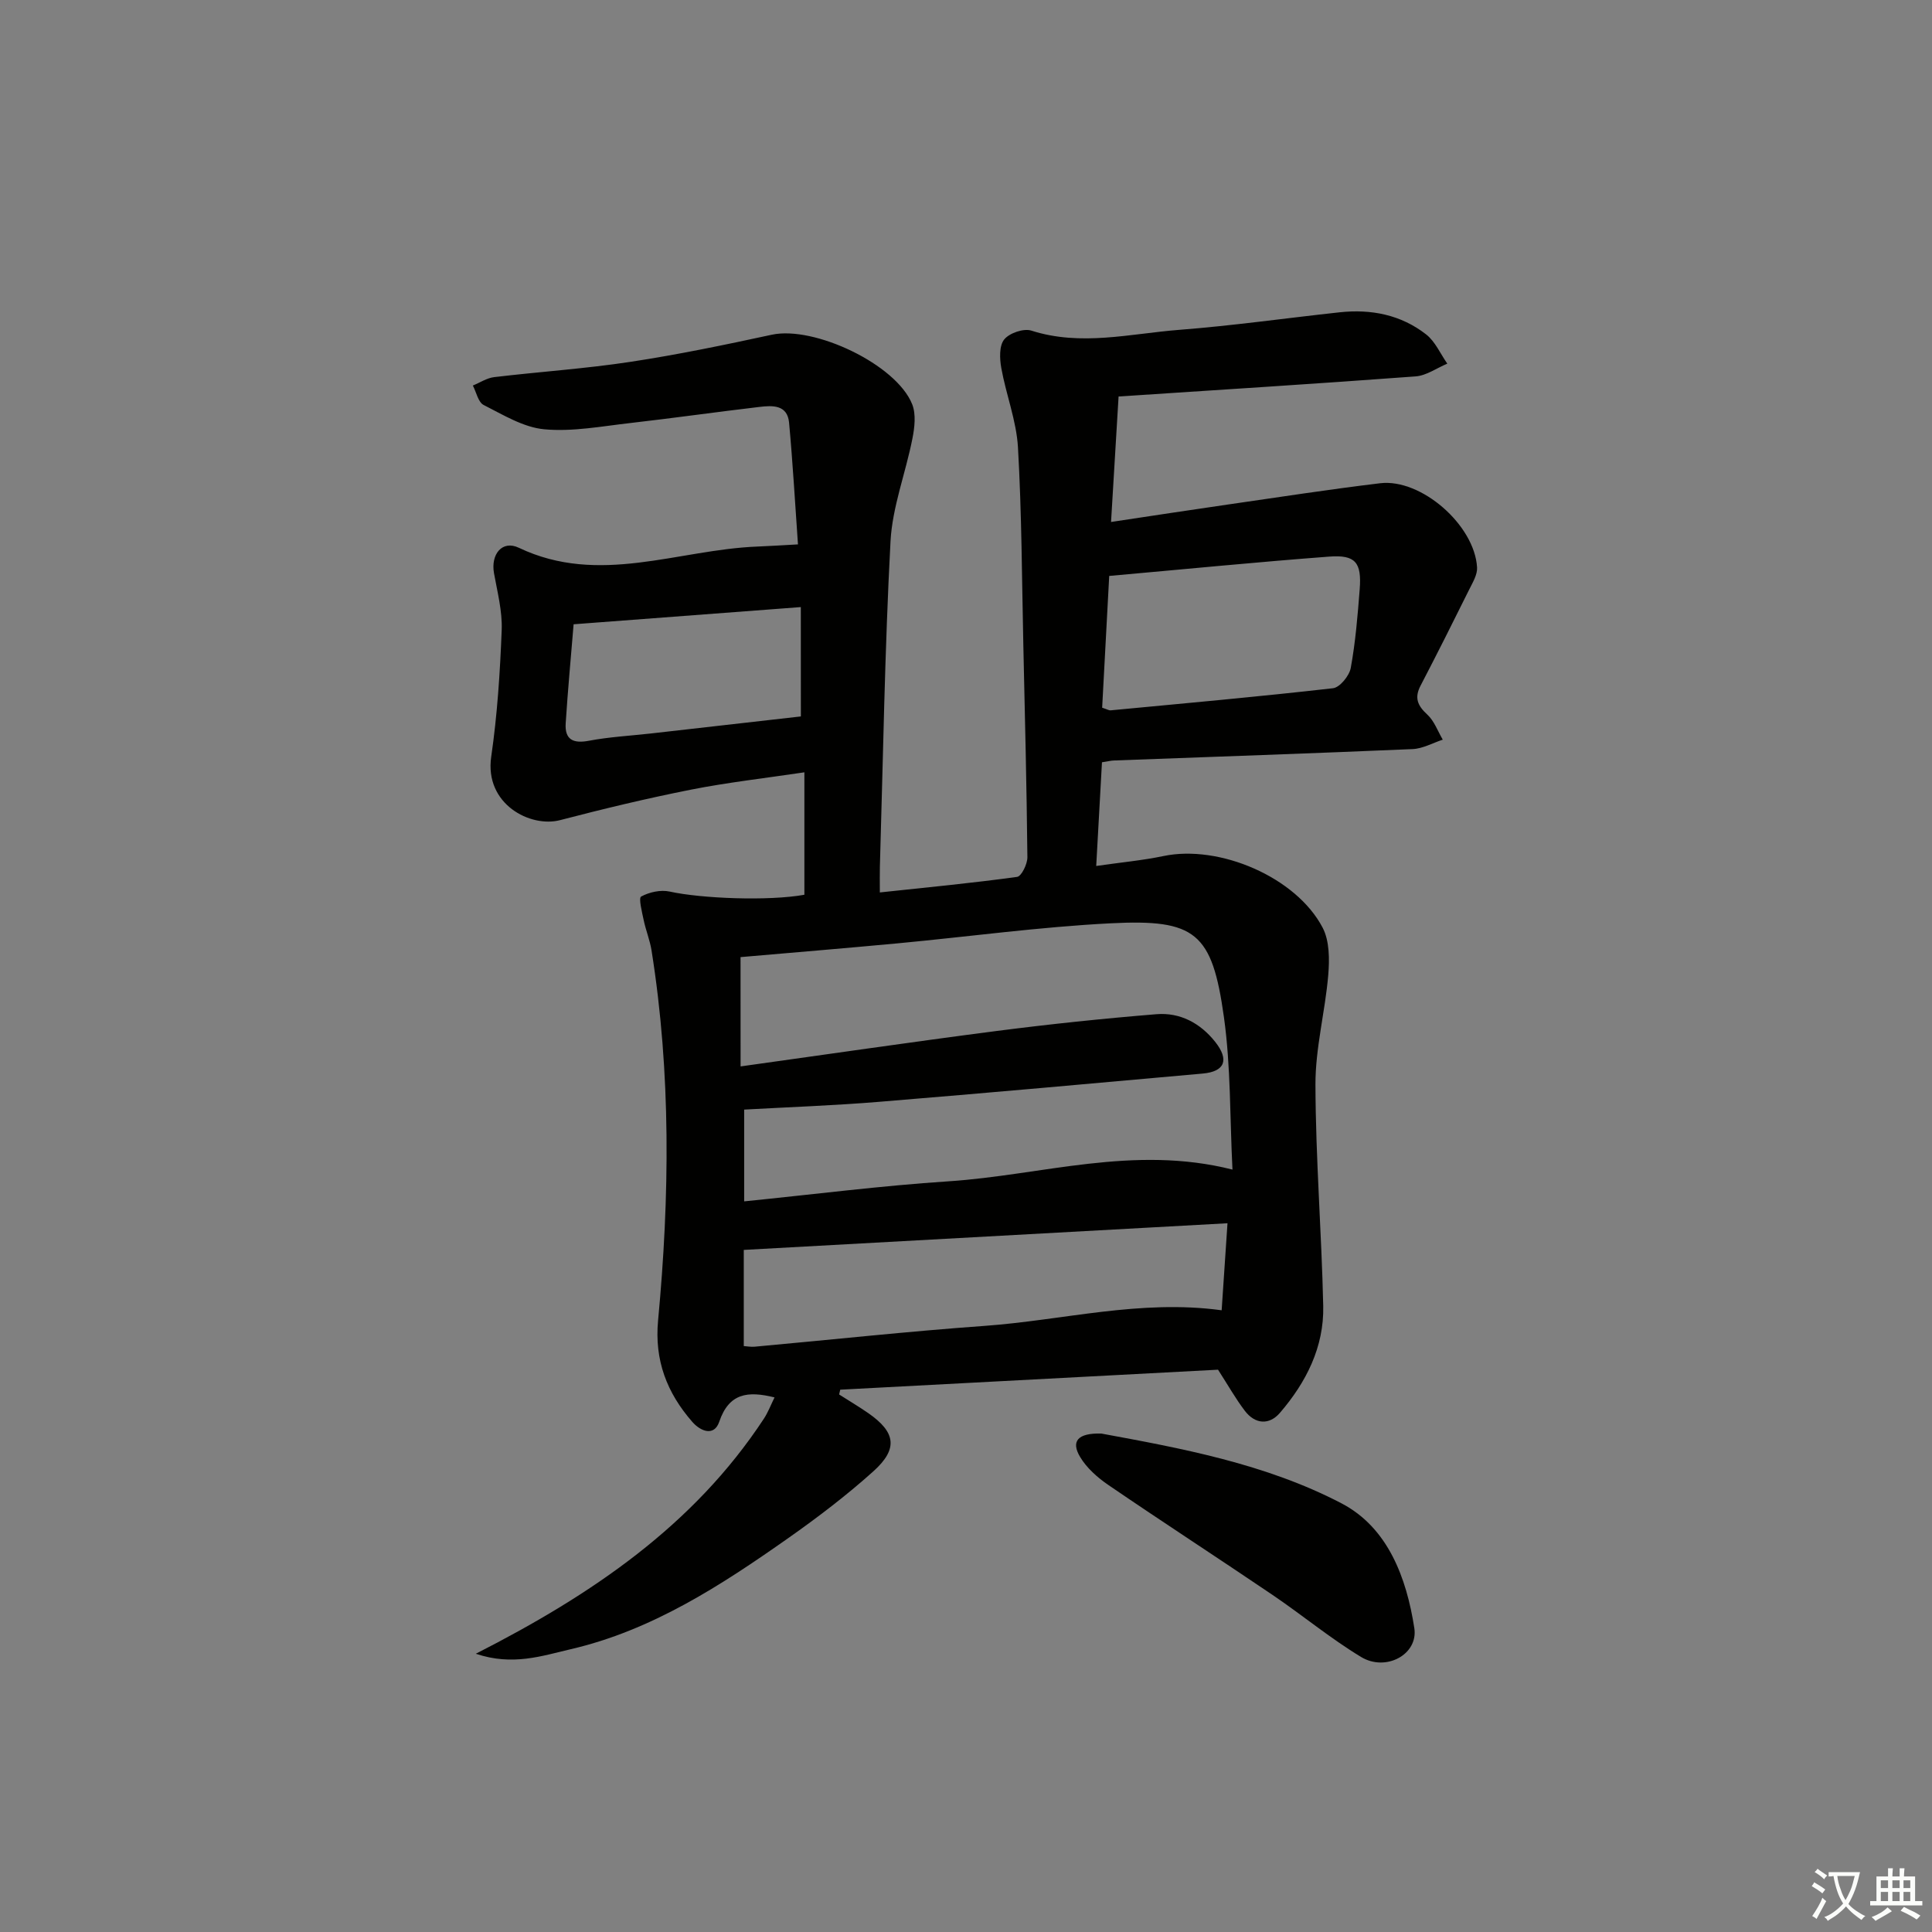<svg enable-background="new 0 0 400 400" viewBox="0 0 400 400" xmlns="http://www.w3.org/2000/svg"><rect x="0" y="0" width="400" height="400" fill="#808080" stroke="none"/><path d="m377.9 391.2c-.2.3-.4.5-.6.8-.7-.6-1.4-1-2.2-1.5.2-.3.4-.5.5-.8.6.4 1.4.8 2.3 1.5zm-1.8 6.1c-.2-.2-.5-.4-.9-.6.4-.6.8-1.2 1.2-1.9s.7-1.3.9-1.9c.3.3.5.5.8.7-.7 1.3-1.4 2.6-2 3.7zm2.2-9c-.3.3-.5.5-.6.8-.6-.6-1.3-1.1-2-1.5.3-.3.5-.5.6-.7.6.5 1.3.9 2 1.4zm.3.2v-.9h2 4.5c-.3 1.3-.6 2.5-1 3.6s-.9 2.1-1.4 3c.4.5 1 1 1.6 1.4s1.2.8 1.9 1.1c-.3.2-.5.4-.8.8-.4-.3-1-.7-1.6-1.2s-1.2-1.1-1.6-1.6c-.5.6-1.1 1.1-1.7 1.6s-1.4.9-2.1 1.4c-.1-.3-.3-.5-.7-.8.6-.2 1.2-.5 1.9-1s1.4-1.1 2-1.8c-.5-.8-.9-1.6-1.2-2.5s-.6-2-.8-3.2c-.4.1-.7.1-1 .1zm2.5 2.7c.3 1 .7 1.7 1 2.2.3-.5.6-1.1 1-2s.6-1.9.9-3h-3.2-.4c.1.9.3 1.8.7 2.8z" fill="#fbfcfa"/><path d="m396.5 388.5v1.5 3.6h1.5v.9c-.4 0-1 0-1.7 0h-7.9c-.5 0-.9 0-1.2 0v-.9h1.3v-3.5c0-.7 0-1.2 0-1.6h2.4c0-.8 0-1.4 0-1.7h1c0 .3-.1.8-.1 1.7h1.5c0-.8 0-1.4 0-1.7h1c0 .3-.1.9-.1 1.7zm-8.2 9.2c-.2-.3-.5-.5-.8-.8.8-.3 1.4-.6 1.9-.9s1-.7 1.4-1.1c.3.3.6.5.9.8-1.6 1-2.8 1.6-3.4 2zm2.6-6.8v-1.6h-1.5v1.6zm0 2.7v-1.9h-1.5v1.9zm2.4-2.7v-1.6h-1.5v1.6zm0 2.7v-1.9h-1.5v1.9zm.2 2 .7-.8c.4.2.9.5 1.6.8s1.3.7 1.8 1c-.3.3-.5.6-.8.8-.4-.3-1.5-1-3.3-1.8zm2-4.7v-1.6h-1.4v1.6zm0 2.7v-1.9h-1.4v1.9z" fill="#fbfcfa"/><g fill="#010100"><path d="m166.54 185.25c0-8.25 0-16.5 0-25.35-8.18 1.22-15.9 2.09-23.49 3.59-9.09 1.8-18.12 3.97-27.09 6.31-6.14 1.61-15.68-3.29-14.26-13.12 1.26-8.67 1.83-17.47 2.17-26.23.15-3.9-.89-7.86-1.59-11.76-.71-3.91 1.68-6.93 5.14-5.28 16.61 7.92 32.94.39 49.37-.25 2.48-.1 4.96-.26 8.42-.45-.6-8.47-1.07-16.86-1.84-25.21-.35-3.74-3.46-3.57-6.14-3.25-8.91 1.05-17.79 2.31-26.7 3.33-5.94.67-11.98 1.84-17.83 1.3-4.32-.39-8.52-2.99-12.56-5.03-1.14-.57-1.52-2.65-2.24-4.03 1.47-.6 2.89-1.56 4.41-1.74 9.39-1.12 18.85-1.74 28.19-3.16 9.83-1.49 19.58-3.52 29.3-5.62 8.75-1.89 25.77 6.14 29.06 14.4.82 2.07.5 4.82.04 7.13-1.4 7.12-4.15 14.12-4.53 21.27-1.19 22.42-1.53 44.89-2.2 67.34-.04 1.47-.01 2.93-.01 5.33 9.81-1.05 19.14-1.94 28.42-3.22.91-.13 2.14-2.66 2.13-4.07-.15-14.65-.51-29.29-.84-43.93-.3-13.64-.33-27.3-1.11-40.92-.32-5.52-2.46-10.91-3.45-16.42-.35-1.94-.46-4.62.6-5.93 1.07-1.33 4.03-2.34 5.62-1.83 10.28 3.29 20.46.63 30.63-.16 11.09-.86 22.12-2.43 33.19-3.63 6.53-.71 12.71.51 17.92 4.58 1.88 1.47 2.94 4 4.38 6.05-2.19.91-4.33 2.48-6.58 2.64-20.38 1.52-40.78 2.79-61.48 4.16-.52 8.62-1.02 16.98-1.56 25.98 8.52-1.28 16.33-2.48 24.16-3.61 10.51-1.52 21.01-3.14 31.55-4.41 8.5-1.02 19.57 8.67 20.07 17.43.09 1.49-.9 3.11-1.62 4.56-3.31 6.67-6.64 13.32-10.08 19.92-1.32 2.53-.61 4.14 1.4 5.99 1.44 1.32 2.16 3.43 3.2 5.19-2.08.68-4.14 1.86-6.24 1.95-20.6.89-41.22 1.59-61.83 2.36-.65.02-1.29.19-2.49.37-.38 6.89-.76 13.75-1.19 21.47 5.17-.75 9.59-1.15 13.9-2.05 11.56-2.43 27.5 4.34 32.98 14.83 1.43 2.74 1.43 6.56 1.16 9.8-.64 7.58-2.67 15.12-2.65 22.67.04 15.28 1.27 30.56 1.61 45.84.19 8.5-3.53 15.82-8.97 22.14-2.22 2.58-5.15 2.36-7.27-.44-1.9-2.5-3.46-5.27-5.54-8.5-25.83 1.37-52.03 2.76-78.22 4.14-.08.33-.15.66-.23.99 2.02 1.29 4.09 2.51 6.06 3.88 5.65 3.93 6.21 7.37 1.03 12.03-5.55 4.99-11.54 9.55-17.65 13.85-13.91 9.78-28.18 19.08-45.05 22.99-5.9 1.37-11.98 3.5-19.61.93 24.14-12.29 45.14-26.6 59.64-48.66.88-1.34 1.45-2.88 2.21-4.41-5.52-1.37-9.42-.92-11.45 5.04-1.04 3.07-3.83 2.03-5.59.01-5.23-6-7.85-12.71-7.07-20.99 2.4-25.57 2.7-51.16-1.36-76.63-.34-2.11-1.18-4.14-1.62-6.24-.35-1.67-1.09-4.59-.53-4.89 1.69-.92 4.05-1.44 5.91-1.03 6.52 1.44 20.46 2 27.89.66zm-13.21 35.54c17.88-2.49 35.4-5.06 52.96-7.33 11.01-1.42 22.07-2.58 33.14-3.48 4.88-.4 9.07 1.84 12.14 5.7 2.98 3.74 2.05 6.18-2.57 6.59-22.33 2.01-44.65 4.02-66.99 5.85-9.38.77-18.79 1.1-27.94 1.61v19c14.53-1.46 28.38-3.24 42.28-4.15 19.28-1.26 38.34-7.61 58.82-2.43-.55-10.76-.33-21.28-1.77-31.57-2.44-17.5-5.85-20.32-23.46-19.42-14.73.75-29.4 2.77-44.11 4.15-10.82 1.01-21.65 1.91-32.51 2.85.01 7.26.01 14.68.01 22.63zm.66 57.9c.65.04 1.46.2 2.25.13 15.87-1.44 31.71-3.17 47.6-4.31 16.21-1.16 32.2-5.54 49.09-3.23.4-5.97.8-11.84 1.21-18.02-33.72 1.86-66.62 3.67-100.15 5.52zm74.2-132.17c1.1.36 1.43.58 1.73.55 15.36-1.46 30.73-2.83 46.06-4.58 1.42-.16 3.38-2.57 3.68-4.2.98-5.37 1.43-10.84 1.85-16.29.43-5.55-.87-7.17-6.31-6.76-14.87 1.12-29.72 2.59-45.55 4-.5 9.21-.98 18.35-1.46 27.28zm-62.39-20.83c-16.03 1.21-31.35 2.37-47.04 3.56-.57 6.97-1.21 13.74-1.64 20.51-.21 3.33 1.49 4.23 4.78 3.61 4.22-.8 8.55-1.03 12.84-1.51 10.49-1.19 20.97-2.38 31.07-3.53-.01-7.58-.01-14.83-.01-22.64z"/><path d="m228.01 296.8c16.29 3.01 33.94 6.2 49.75 14.46 9.6 5.02 13.45 15.41 15.06 25.83.84 5.44-5.88 9.08-11.02 5.97-6.38-3.86-12.17-8.67-18.35-12.86-11.28-7.64-22.72-15.06-33.98-22.75-2.25-1.54-4.5-3.53-5.86-5.83-1.9-3.2-.52-4.95 4.4-4.82z"/></g></svg>